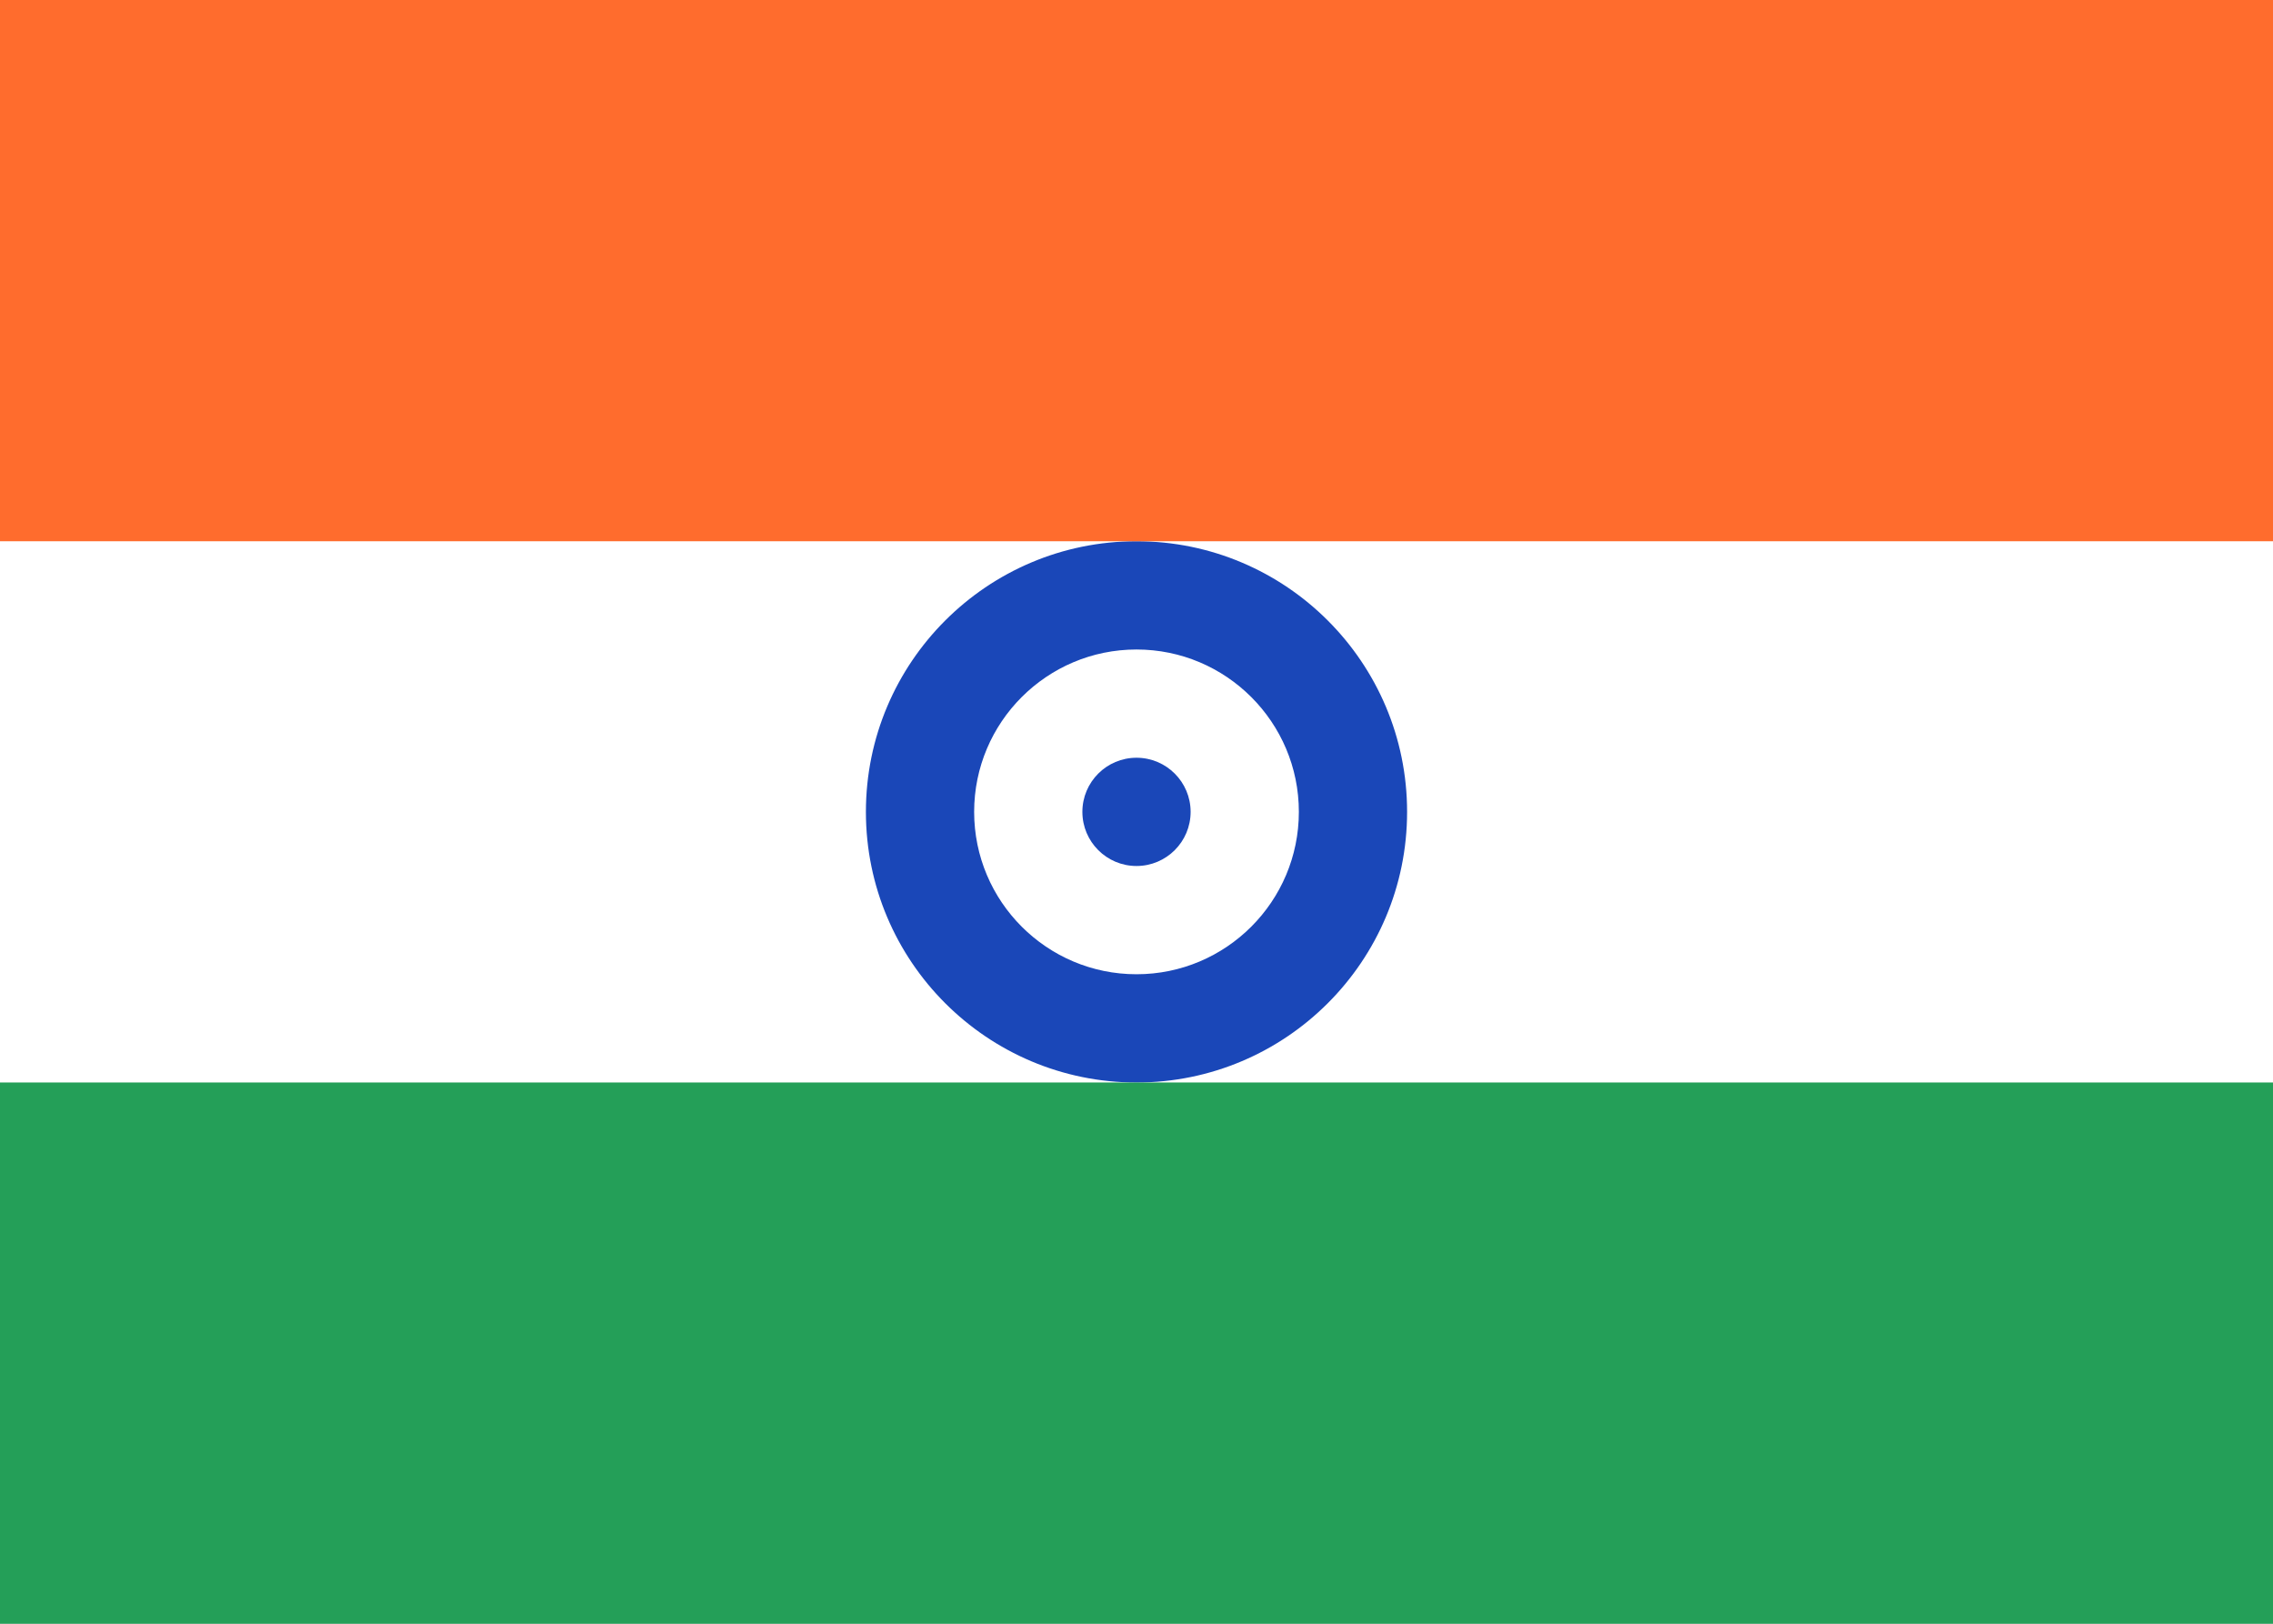 <?xml version="1.0" encoding="UTF-8"?> <svg xmlns="http://www.w3.org/2000/svg" width="21" height="15" viewBox="0 0 21 15" fill="none"><rect x="0" y="0" width="21" height="15" fill="#333333" stroke="none"/> <g clip-path="url(#clip0_1414_4124)"> <rect width="21" height="15" fill="white"></rect> <path fill-rule="evenodd" clip-rule="evenodd" d="M10.5 10C11.88 10 13 8.88 13 7.5C13 6.12 11.88 5 10.5 5C9.12 5 8 6.12 8 7.5C8 8.88 9.12 10 10.5 10ZM10.5 9C11.328 9 12 8.328 12 7.5C12 6.672 11.328 6 10.5 6C9.672 6 9 6.672 9 7.5C9 8.328 9.672 9 10.5 9Z" fill="#1A47B8"></path> <path d="M10.5 8C10.776 8 11 7.776 11 7.5C11 7.224 10.776 7 10.5 7C10.224 7 10 7.224 10 7.5C10 7.776 10.224 8 10.5 8Z" fill="#1A47B8"></path> <path fill-rule="evenodd" clip-rule="evenodd" d="M0 10H21V15H0V10Z" fill="#249F58"></path> <path fill-rule="evenodd" clip-rule="evenodd" d="M0 0H21V5H0V0Z" fill="#FF6C2D"></path> </g> <defs> <clipPath id="clip0_1414_4124"> <rect width="21" height="15" fill="white"></rect> </clipPath> </defs> </svg> 